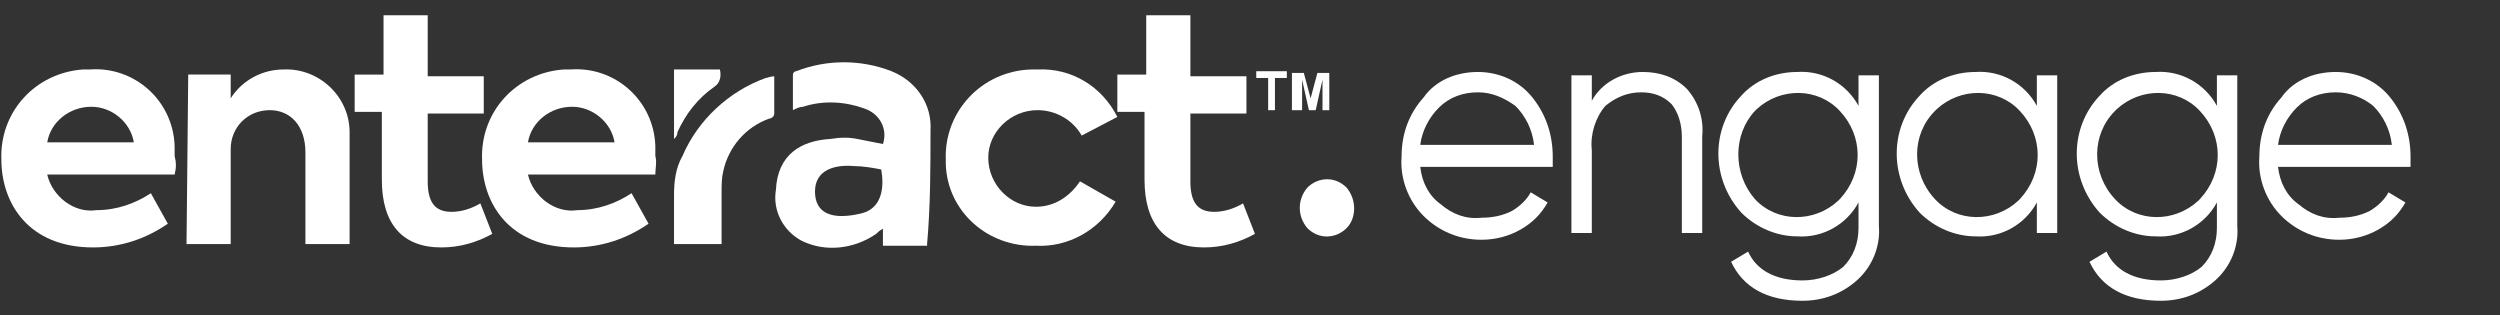 <svg width="460" height="58" viewBox="0 0 460 58" fill="none" xmlns="http://www.w3.org/2000/svg">
<rect x="0" y="0" width="460" height="58" fill="#333333" stroke="none"/>
<path d="M233.339 20.275V14.35H231.151V13.103H236.777V14.35H234.589V20.275H233.339Z" fill="white"/>
<path d="M237.714 20.275V13.415H239.902L241.152 18.092L242.402 13.415H244.59V20.275H243.34V14.662L242.089 20.275H240.839L239.589 14.662V20.275H237.714Z" fill="white"/>
<path d="M32.13 32.118H8.69C9.627 36.172 13.69 39.291 17.753 38.667C21.504 38.667 24.942 37.42 27.755 35.549L30.88 41.161C26.817 43.968 22.129 45.527 17.128 45.527C5.252 45.527 0.251 37.42 0.251 29.312C-0.062 20.581 6.502 13.409 15.253 12.785H16.503C24.629 12.162 31.818 18.398 32.13 26.817V28.688C32.443 29.936 32.443 30.871 32.13 32.118ZM8.69 26.194H24.629C24.004 22.452 20.566 19.645 16.816 19.645C12.753 19.645 9.315 22.452 8.69 26.194Z" fill="white"/>
<path d="M34.634 13.72H42.447V18.086C44.635 14.656 48.386 12.785 52.136 12.785C58.7 12.473 64.325 17.774 64.325 24.323V44.903H56.199V28.065C56.199 23.075 53.386 20.269 49.636 20.269C45.573 20.269 42.447 23.387 42.447 27.441V44.903H34.321L34.634 13.72Z" fill="white"/>
<path d="M90.575 43.032C87.762 44.592 84.636 45.527 81.198 45.527C74.01 45.527 70.259 41.161 70.259 33.054V20.581H65.259V13.721H70.572V2.807H78.698V14.032H89.012V20.893H78.698V33.366C78.698 37.108 79.948 38.979 83.074 38.979C84.949 38.979 86.824 38.355 88.387 37.419L90.575 43.032Z" fill="white"/>
<path d="M120.581 32.118H97.141C98.078 36.172 102.141 39.291 106.204 38.667C109.955 38.667 113.393 37.42 116.206 35.549L119.331 41.161C115.268 43.968 110.58 45.527 105.579 45.527C93.703 45.527 88.702 37.42 88.702 29.312C88.39 20.581 94.953 13.409 103.704 12.785H104.954C113.08 12.162 120.269 18.398 120.581 26.817V28.688C120.894 29.936 120.581 30.871 120.581 32.118ZM97.141 26.194H113.08C112.455 22.452 109.017 19.645 105.267 19.645C101.204 19.645 97.766 22.452 97.141 26.194Z" fill="white"/>
<path d="M174.025 29.312C173.712 20.58 180.588 13.097 189.652 12.785H190.902C197.153 12.473 202.779 15.903 205.592 21.516L199.028 24.946C197.465 22.14 194.34 20.269 190.902 20.269C185.901 20.269 181.838 24.322 181.838 29C181.838 33.989 185.901 38.043 190.59 38.043C194.028 38.043 196.84 36.172 198.716 33.365L205.279 37.107C202.154 42.408 196.528 45.527 190.59 45.215C181.838 45.527 174.337 38.978 174.025 30.247V29.312Z" fill="white"/>
<path d="M230.908 43.032C228.095 44.592 224.969 45.527 221.531 45.527C214.343 45.527 210.592 41.161 210.592 33.054V20.581H205.592V13.721H210.905V2.807H219.031V14.032H229.345V20.893H219.031V33.366C219.031 37.108 220.281 38.979 223.407 38.979C225.282 38.979 227.157 38.355 228.72 37.419L230.908 43.032Z" fill="white"/>
<path d="M142.459 14.032V20.892C142.459 21.516 141.834 21.828 141.522 21.828C137.146 23.387 134.021 27.129 133.083 31.495C132.771 32.742 132.771 33.989 132.771 35.548V44.903H124.02V35.86C124.02 33.366 124.332 30.871 125.582 28.688C128.395 22.14 134.021 16.839 140.897 14.344C141.209 14.344 141.834 14.032 142.459 14.032Z" fill="white"/>
<path d="M124.02 25.57V12.785H132.458C132.771 14.033 132.458 15.28 131.521 15.903C128.395 18.086 126.207 20.893 124.645 24.323C124.645 24.946 124.332 25.258 124.02 25.57Z" fill="white"/>
<path d="M171.211 24.011C171.523 19.333 168.71 14.967 164.022 13.097C158.397 10.914 152.146 10.914 146.52 13.097C146.207 13.097 145.895 13.408 145.895 13.72V20.269C146.52 19.957 147.145 19.645 147.77 19.645C151.521 18.398 155.584 18.709 159.022 19.957C161.834 20.892 163.397 23.699 162.46 26.505L157.771 25.57C156.209 25.258 154.646 25.258 152.771 25.57C147.458 25.881 143.082 28.376 142.769 34.925C142.144 38.666 144.02 42.408 147.458 44.279C151.833 46.462 157.146 45.839 161.209 43.032C161.522 42.72 161.834 42.408 162.46 42.097V45.215H170.586V44.903C171.211 37.731 171.211 30.871 171.211 24.011ZM158.397 39.29C153.083 40.537 149.958 39.29 149.958 35.236C149.958 31.183 153.708 30.247 157.146 30.559C158.709 30.559 160.584 30.871 162.147 31.183C162.147 31.494 163.71 38.043 158.397 39.29Z" fill="white"/>
<path d="M271.953 13.244C275.704 13.244 279.454 14.803 281.955 17.921C284.455 21.039 285.705 24.781 285.705 28.835V30.706H261.327C261.639 33.513 262.89 36.007 265.077 37.566C267.265 39.437 269.766 40.373 272.579 40.061C274.454 40.061 276.329 39.749 278.204 38.814C279.767 37.878 281.017 36.631 281.642 35.384L284.767 37.254C283.517 39.437 281.955 40.996 279.767 42.244C277.579 43.491 275.079 44.115 272.579 44.115C268.515 44.115 264.765 42.556 261.952 39.749C259.139 36.943 257.577 32.889 257.889 28.835C257.889 24.781 259.139 21.039 261.952 17.921C264.14 14.803 267.89 13.244 271.953 13.244ZM271.953 16.986C269.141 16.986 266.64 17.921 264.765 19.792C262.89 21.663 261.639 24.158 261.327 26.652H282.267C281.955 23.846 280.705 21.351 278.829 19.48C276.642 17.921 274.454 16.986 271.953 16.986Z" fill="white"/>
<path d="M302.268 13.244C305.394 13.244 308.207 14.179 310.394 16.362C312.582 18.857 313.52 21.975 313.207 25.093V42.867H309.457V25.093C309.457 22.91 308.832 20.728 307.581 19.169C306.019 17.609 304.143 16.986 301.956 16.986C299.455 16.986 297.268 17.921 295.392 19.48C293.517 21.663 292.58 24.781 292.892 27.588V42.867H289.142V13.867H292.892V18.545C294.767 15.115 298.518 13.244 302.268 13.244Z" fill="white"/>
<path d="M341.964 13.867H345.715V41.62C346.027 45.362 344.465 49.104 341.652 51.598C338.839 54.093 335.401 55.34 331.65 55.34C325.087 55.34 320.711 52.846 318.524 48.168L321.649 46.297C323.212 49.727 326.65 51.598 331.65 51.598C334.463 51.598 337.276 50.663 339.151 49.104C341.027 47.233 341.964 44.738 341.964 41.932V37.254C339.776 41.308 335.401 43.803 330.713 43.491C326.962 43.491 323.212 41.932 320.399 39.125C314.773 32.889 314.773 23.534 320.399 17.609C322.899 14.803 326.65 13.243 330.713 13.243C335.401 12.932 339.776 15.426 341.964 19.48V13.867ZM322.899 36.631C326.962 40.996 333.838 40.996 338.214 36.943L338.526 36.631C342.902 31.953 342.902 25.093 338.526 20.416C334.463 16.05 327.587 16.05 323.212 20.104L322.899 20.416C318.836 24.781 318.836 31.953 322.899 36.631Z" fill="white"/>
<path d="M374.78 13.867H378.53V42.867H374.78V37.254C372.592 41.308 368.216 43.803 363.528 43.491C359.778 43.491 356.027 41.932 353.214 39.125C347.589 32.889 347.589 23.534 353.214 17.609C355.715 14.803 359.465 13.243 363.528 13.243C368.216 12.932 372.592 15.426 374.78 19.48V13.867ZM356.027 36.631C360.09 40.996 366.966 40.996 371.342 36.943L371.654 36.631C376.03 31.953 376.03 25.093 371.654 20.416C367.591 16.05 360.715 16.05 356.34 20.104L356.027 20.416C351.652 24.781 351.652 31.953 356.027 36.631Z" fill="white"/>
<path d="M407.909 13.867H411.659V41.62C411.972 45.362 410.409 49.104 407.596 51.598C404.783 54.093 401.345 55.34 397.595 55.34C391.032 55.34 386.656 52.846 384.468 48.168L387.594 46.297C389.156 49.727 392.594 51.598 397.595 51.598C400.408 51.598 403.221 50.663 405.096 49.104C406.971 47.233 407.909 44.738 407.909 41.932V37.254C405.721 41.308 401.345 43.803 396.657 43.491C392.907 43.491 389.156 41.932 386.343 39.125C380.718 32.889 380.718 23.534 386.343 17.609C388.844 14.803 392.594 13.243 396.657 13.243C401.345 12.932 405.721 15.426 407.909 19.48V13.867ZM389.156 36.631C393.219 40.996 400.095 40.996 404.471 36.943L404.783 36.631C409.159 31.953 409.159 25.093 404.783 20.416C400.72 16.05 393.844 16.05 389.469 20.104L389.156 20.416C384.781 24.781 384.781 31.953 389.156 36.631Z" fill="white"/>
<path d="M429.786 13.244C433.537 13.244 437.287 14.803 439.788 17.921C442.288 21.039 443.538 24.781 443.538 28.835V30.706H419.16C419.472 33.513 420.723 36.007 422.91 37.566C425.098 39.437 427.599 40.373 430.412 40.061C432.287 40.061 434.162 39.749 436.037 38.814C437.6 37.878 438.85 36.631 439.475 35.384L442.601 37.254C441.35 39.437 439.788 40.996 437.6 42.244C435.412 43.491 432.912 44.115 430.412 44.115C426.348 44.115 422.598 42.556 419.785 39.749C416.972 36.943 415.41 32.889 415.722 28.835C415.722 24.781 416.972 21.039 419.785 17.921C421.973 14.803 425.723 13.244 429.786 13.244ZM429.786 16.986C426.974 16.986 424.473 17.921 422.598 19.792C420.723 21.663 419.472 24.158 419.16 26.652H440.1C439.788 23.846 438.538 21.351 436.662 19.48C434.787 17.921 432.287 16.986 429.786 16.986Z" fill="white"/>
<path d="M247.756 41.99C245.881 43.861 242.755 44.173 240.568 41.99C238.692 39.808 238.692 36.69 240.568 34.507C242.443 32.636 245.568 32.324 247.756 34.507C249.631 36.69 249.631 40.12 247.756 41.99Z" fill="white"/>
</svg>
